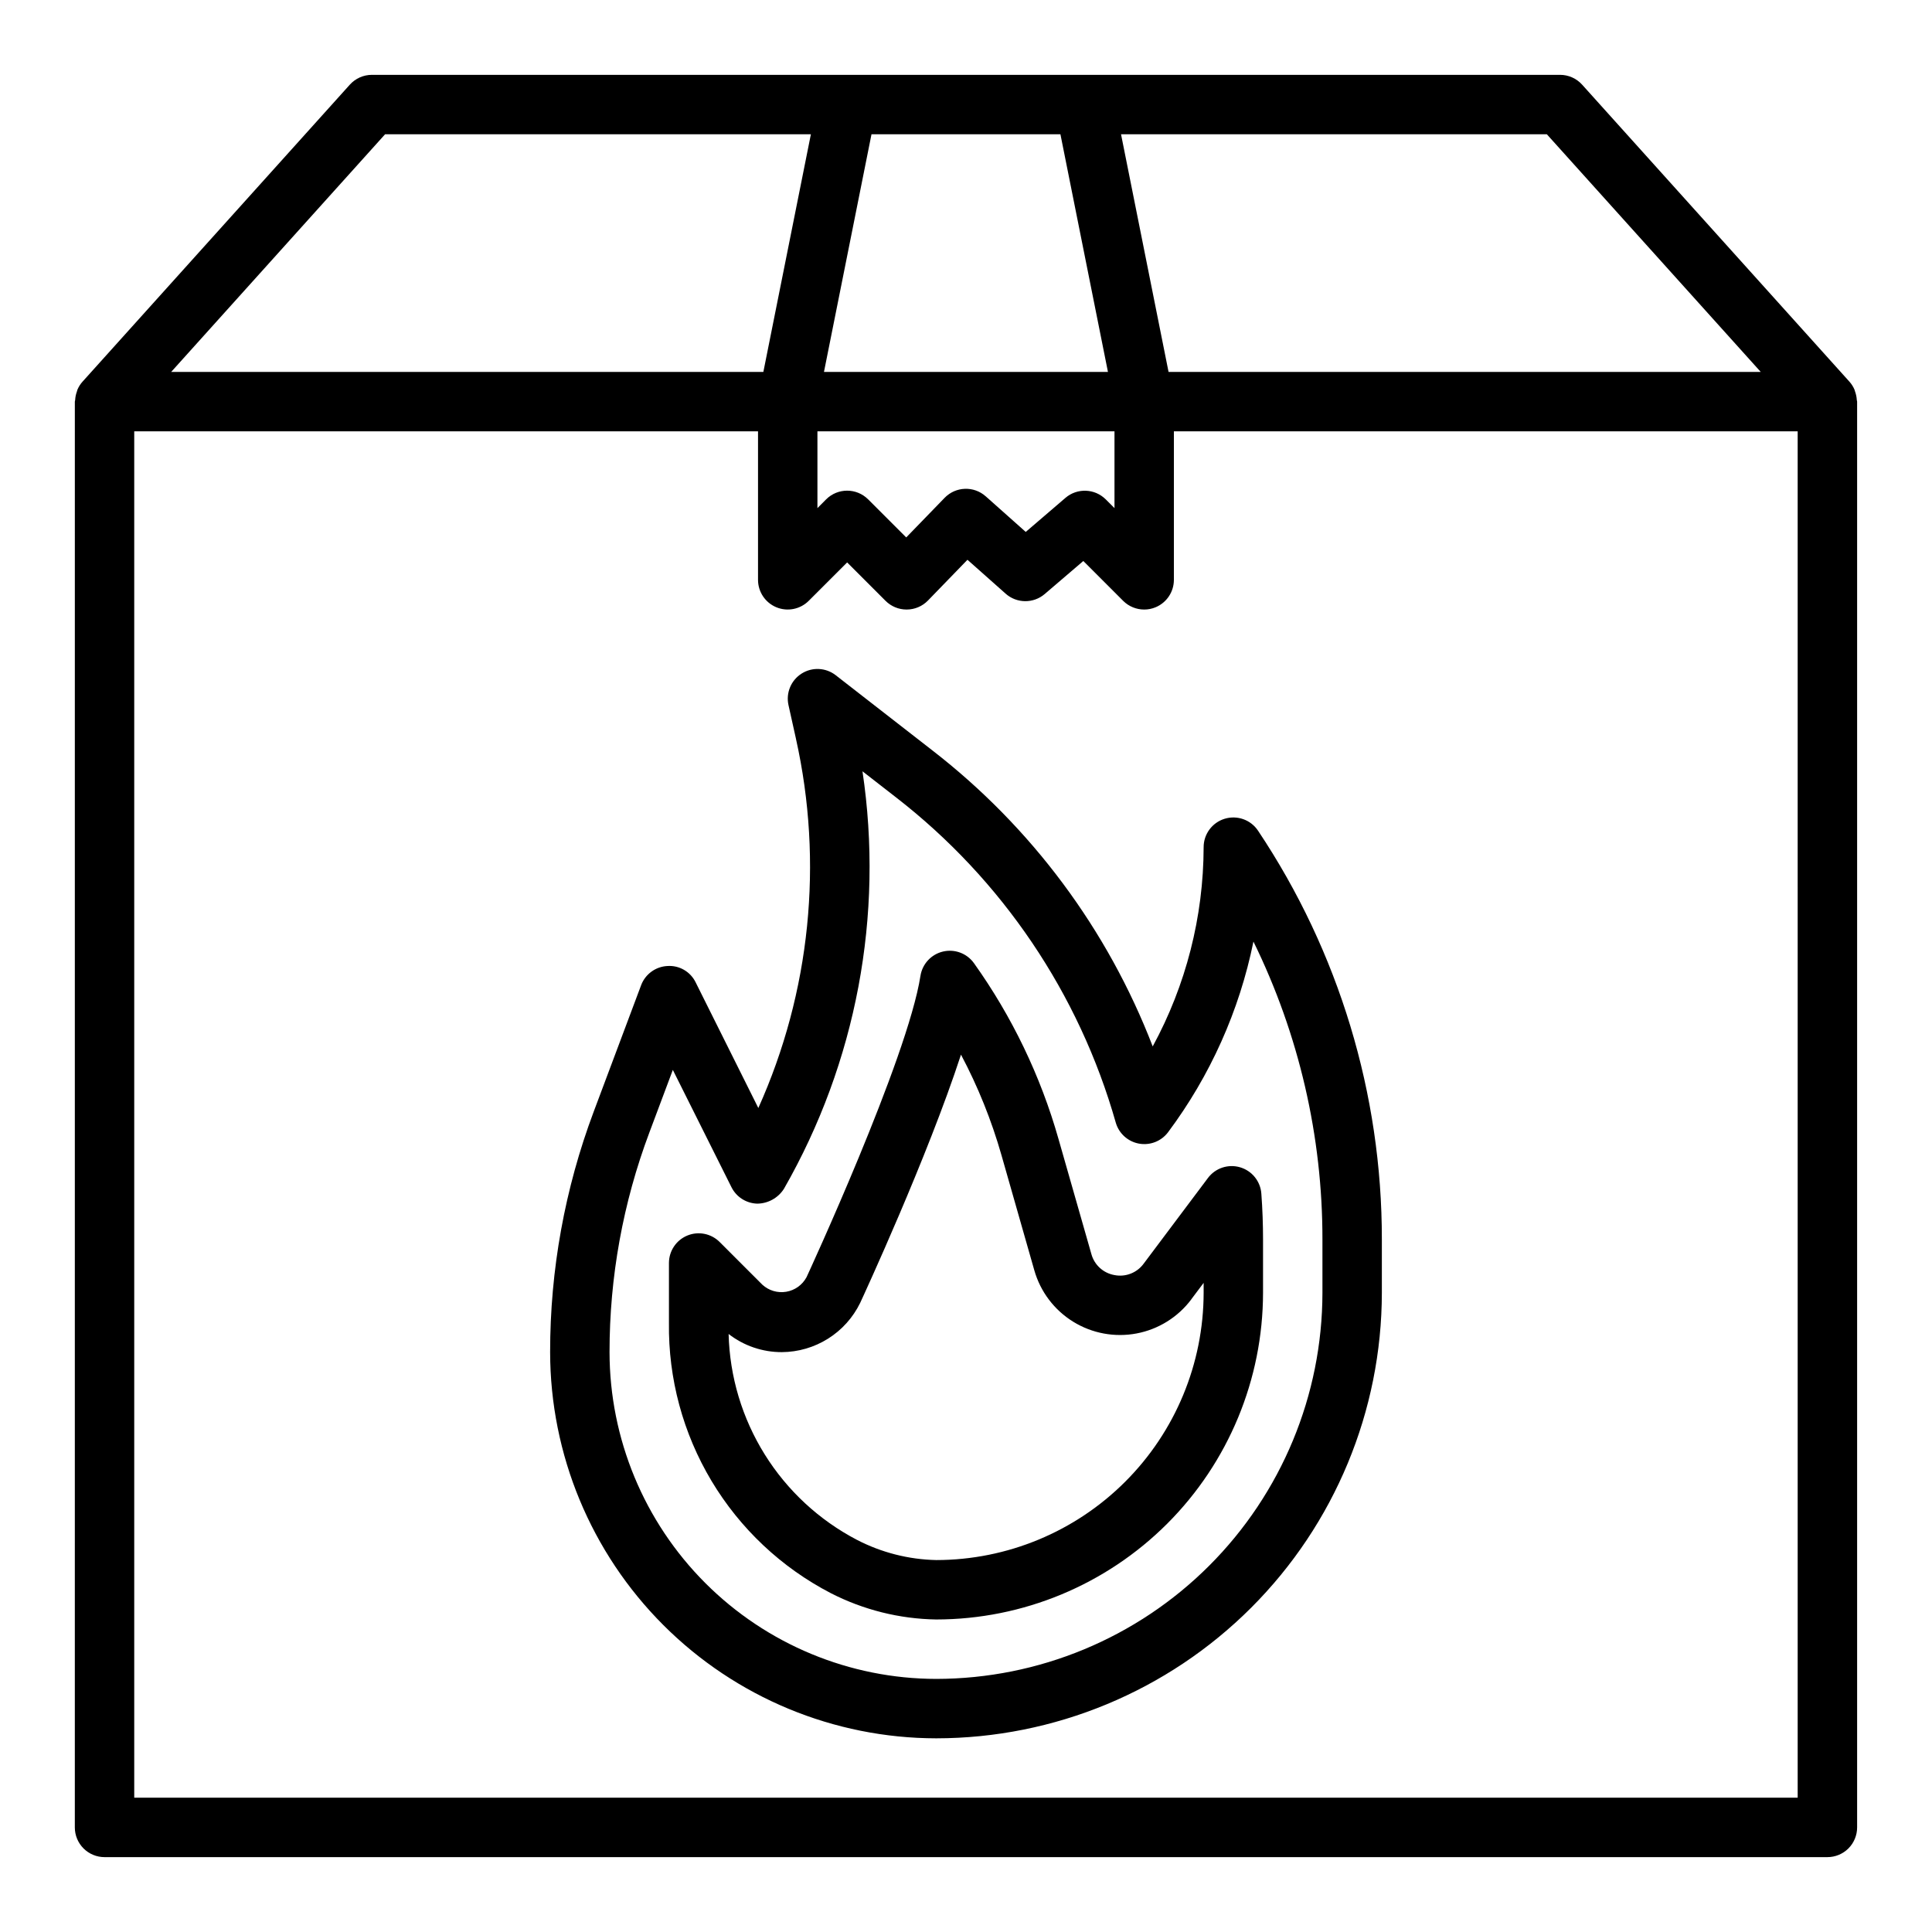 <?xml version="1.0" encoding="UTF-8"?>
<!-- The Best Svg Icon site in the world: iconSvg.co, Visit us! https://iconsvg.co -->
<svg fill="#000000" width="800px" height="800px" version="1.1" viewBox="144 144 512 512" xmlns="http://www.w3.org/2000/svg">
 <g>
  <path d="m635.62 247.79c-0.047-0.188-0.102-0.371-0.168-0.551-0.324-0.758-0.773-1.461-1.32-2.078l-70.848-78.719c-1.492-1.66-3.621-2.606-5.852-2.609h-314.88c-2.231 0.004-4.356 0.949-5.848 2.609l-70.848 78.719h-0.004c-0.547 0.617-0.992 1.32-1.32 2.078-0.066 0.18-0.121 0.363-0.164 0.551-0.262 0.711-0.41 1.457-0.449 2.211 0 0.148-0.086 0.277-0.086 0.426l-0.004 377.86c0 2.086 0.832 4.09 2.309 5.566 1.477 1.473 3.477 2.305 5.566 2.305h456.58c2.086 0 4.09-0.832 5.566-2.305 1.473-1.477 2.305-3.481 2.305-5.566v-377.86c0-0.148-0.078-0.277-0.086-0.426-0.039-0.754-0.191-1.5-0.449-2.211zm-25.012-5.234h-156.93l-12.594-62.977h112.84zm-249.98 15.742h78.723v20.355l-2.305-2.305h-0.004c-2.906-2.906-7.566-3.086-10.688-0.41l-10.523 9.027-10.613-9.445v0.004c-3.152-2.801-7.945-2.625-10.879 0.398l-10.18 10.5-10.094-10.094v0.004c-3.074-3.07-8.055-3.07-11.129 0l-2.309 2.324zm64.395-78.719 12.594 62.977h-75.254l12.594-62.977zm-178.97 0h112.84l-12.594 62.977h-156.93zm374.35 440.83h-440.83v-362.11h165.31v39.363c0 3.18 1.918 6.051 4.859 7.269s6.328 0.543 8.578-1.707l10.18-10.176 10.18 10.18-0.004-0.004c1.477 1.477 3.481 2.309 5.566 2.309h0.062c2.106-0.008 4.117-0.859 5.59-2.363l10.492-10.824 10.117 8.98v0.004c2.941 2.613 7.363 2.652 10.352 0.094l10.234-8.754 10.586 10.586c1.477 1.461 3.469 2.277 5.543 2.277 1.035 0.004 2.059-0.199 3.016-0.598 2.941-1.223 4.856-4.09 4.856-7.273v-39.363h165.31z"/>
  <path d="m449.48 421.31c-11.941-30.992-32.137-58.125-58.402-78.453l-25.609-19.918h0.004c-2.621-2.035-6.238-2.211-9.039-0.434-2.805 1.773-4.195 5.113-3.477 8.355l1.977 8.895h-0.004c7.328 32.848 3.832 67.184-9.965 97.879l-16.602-33.281c-1.375-2.848-4.34-4.57-7.496-4.352-3.129 0.16-5.863 2.16-6.965 5.09l-12.555 33.48c-7.656 20.387-11.574 41.988-11.559 63.766 0.031 27.129 10.824 53.141 30.008 72.328 19.188 19.184 45.199 29.977 72.328 30.008 31.309-0.035 61.32-12.488 83.457-34.625s34.59-52.148 34.625-83.457v-14.082c0.039-38.574-11.383-76.293-32.812-108.37-1.922-2.887-5.512-4.172-8.832-3.164-3.316 1.004-5.59 4.066-5.586 7.535-0.043 18.445-4.68 36.59-13.496 52.797zm26.695-27.781c12.059 24.582 18.316 51.602 18.285 78.98v14.082c-0.031 27.133-10.82 53.145-30.008 72.328-19.184 19.188-45.195 29.977-72.328 30.008-22.957-0.027-44.965-9.156-61.199-25.391s-25.363-38.242-25.391-61.199c-0.012-19.879 3.562-39.598 10.555-58.207l6.219-16.594 15.539 31.086c1.297 2.602 3.922 4.273 6.828 4.356 2.875-0.027 5.539-1.512 7.082-3.938 19.176-33.492 26.508-72.473 20.809-110.64l8.887 6.91c28.125 21.789 48.539 52.012 58.25 86.238 0.84 2.852 3.211 4.984 6.133 5.519 2.922 0.535 5.898-0.617 7.691-2.984 11.191-14.973 18.926-32.238 22.648-50.555z"/>
  <path d="m439.36 481.91c-2.953-0.508-5.348-2.68-6.133-5.574l-8.715-30.496c-4.742-16.703-12.324-32.465-22.41-46.602-1.863-2.594-5.109-3.805-8.215-3.066s-5.461 3.281-5.957 6.438c-3.426 21.965-30 79.461-30.203 79.887v-0.004c-1.105 2.039-3.086 3.453-5.371 3.836-2.285 0.383-4.621-0.309-6.328-1.875l-11.305-11.305c-2.25-2.254-5.637-2.934-8.582-1.715s-4.863 4.094-4.863 7.281v15.855c-0.195 14.742 3.715 29.25 11.289 41.902 7.574 12.648 18.516 22.941 31.605 29.73 8.66 4.438 18.227 6.824 27.953 6.977 22.957-0.027 44.969-9.16 61.203-25.395 16.23-16.23 25.363-38.242 25.391-61.199v-14.082c0-4.078-0.148-8.125-0.449-12.172-0.234-3.281-2.488-6.07-5.648-6.992-3.156-0.922-6.559 0.219-8.52 2.859l-17.02 22.688c-1.77 2.422-4.781 3.602-7.723 3.023zm20.332 6.43 3.285-4.367v2.613c-0.023 18.785-7.492 36.793-20.777 50.074-13.281 13.281-31.289 20.754-50.074 20.773-7.324-0.152-14.516-1.984-21.023-5.352-10.023-5.231-18.465-13.051-24.445-22.645s-9.285-20.613-9.57-31.918c4.031 3.133 9 4.828 14.105 4.812 4.336-0.023 8.578-1.262 12.246-3.57 3.672-2.305 6.621-5.594 8.52-9.492 0.898-1.938 17.863-38.645 26.711-65.777 4.508 8.488 8.105 17.43 10.738 26.672l8.699 30.496c1.617 5.664 5.293 10.523 10.309 13.617 5.019 3.094 11.008 4.199 16.797 3.102 5.793-1.098 10.961-4.32 14.496-9.035z"/>
 </g>
</svg>